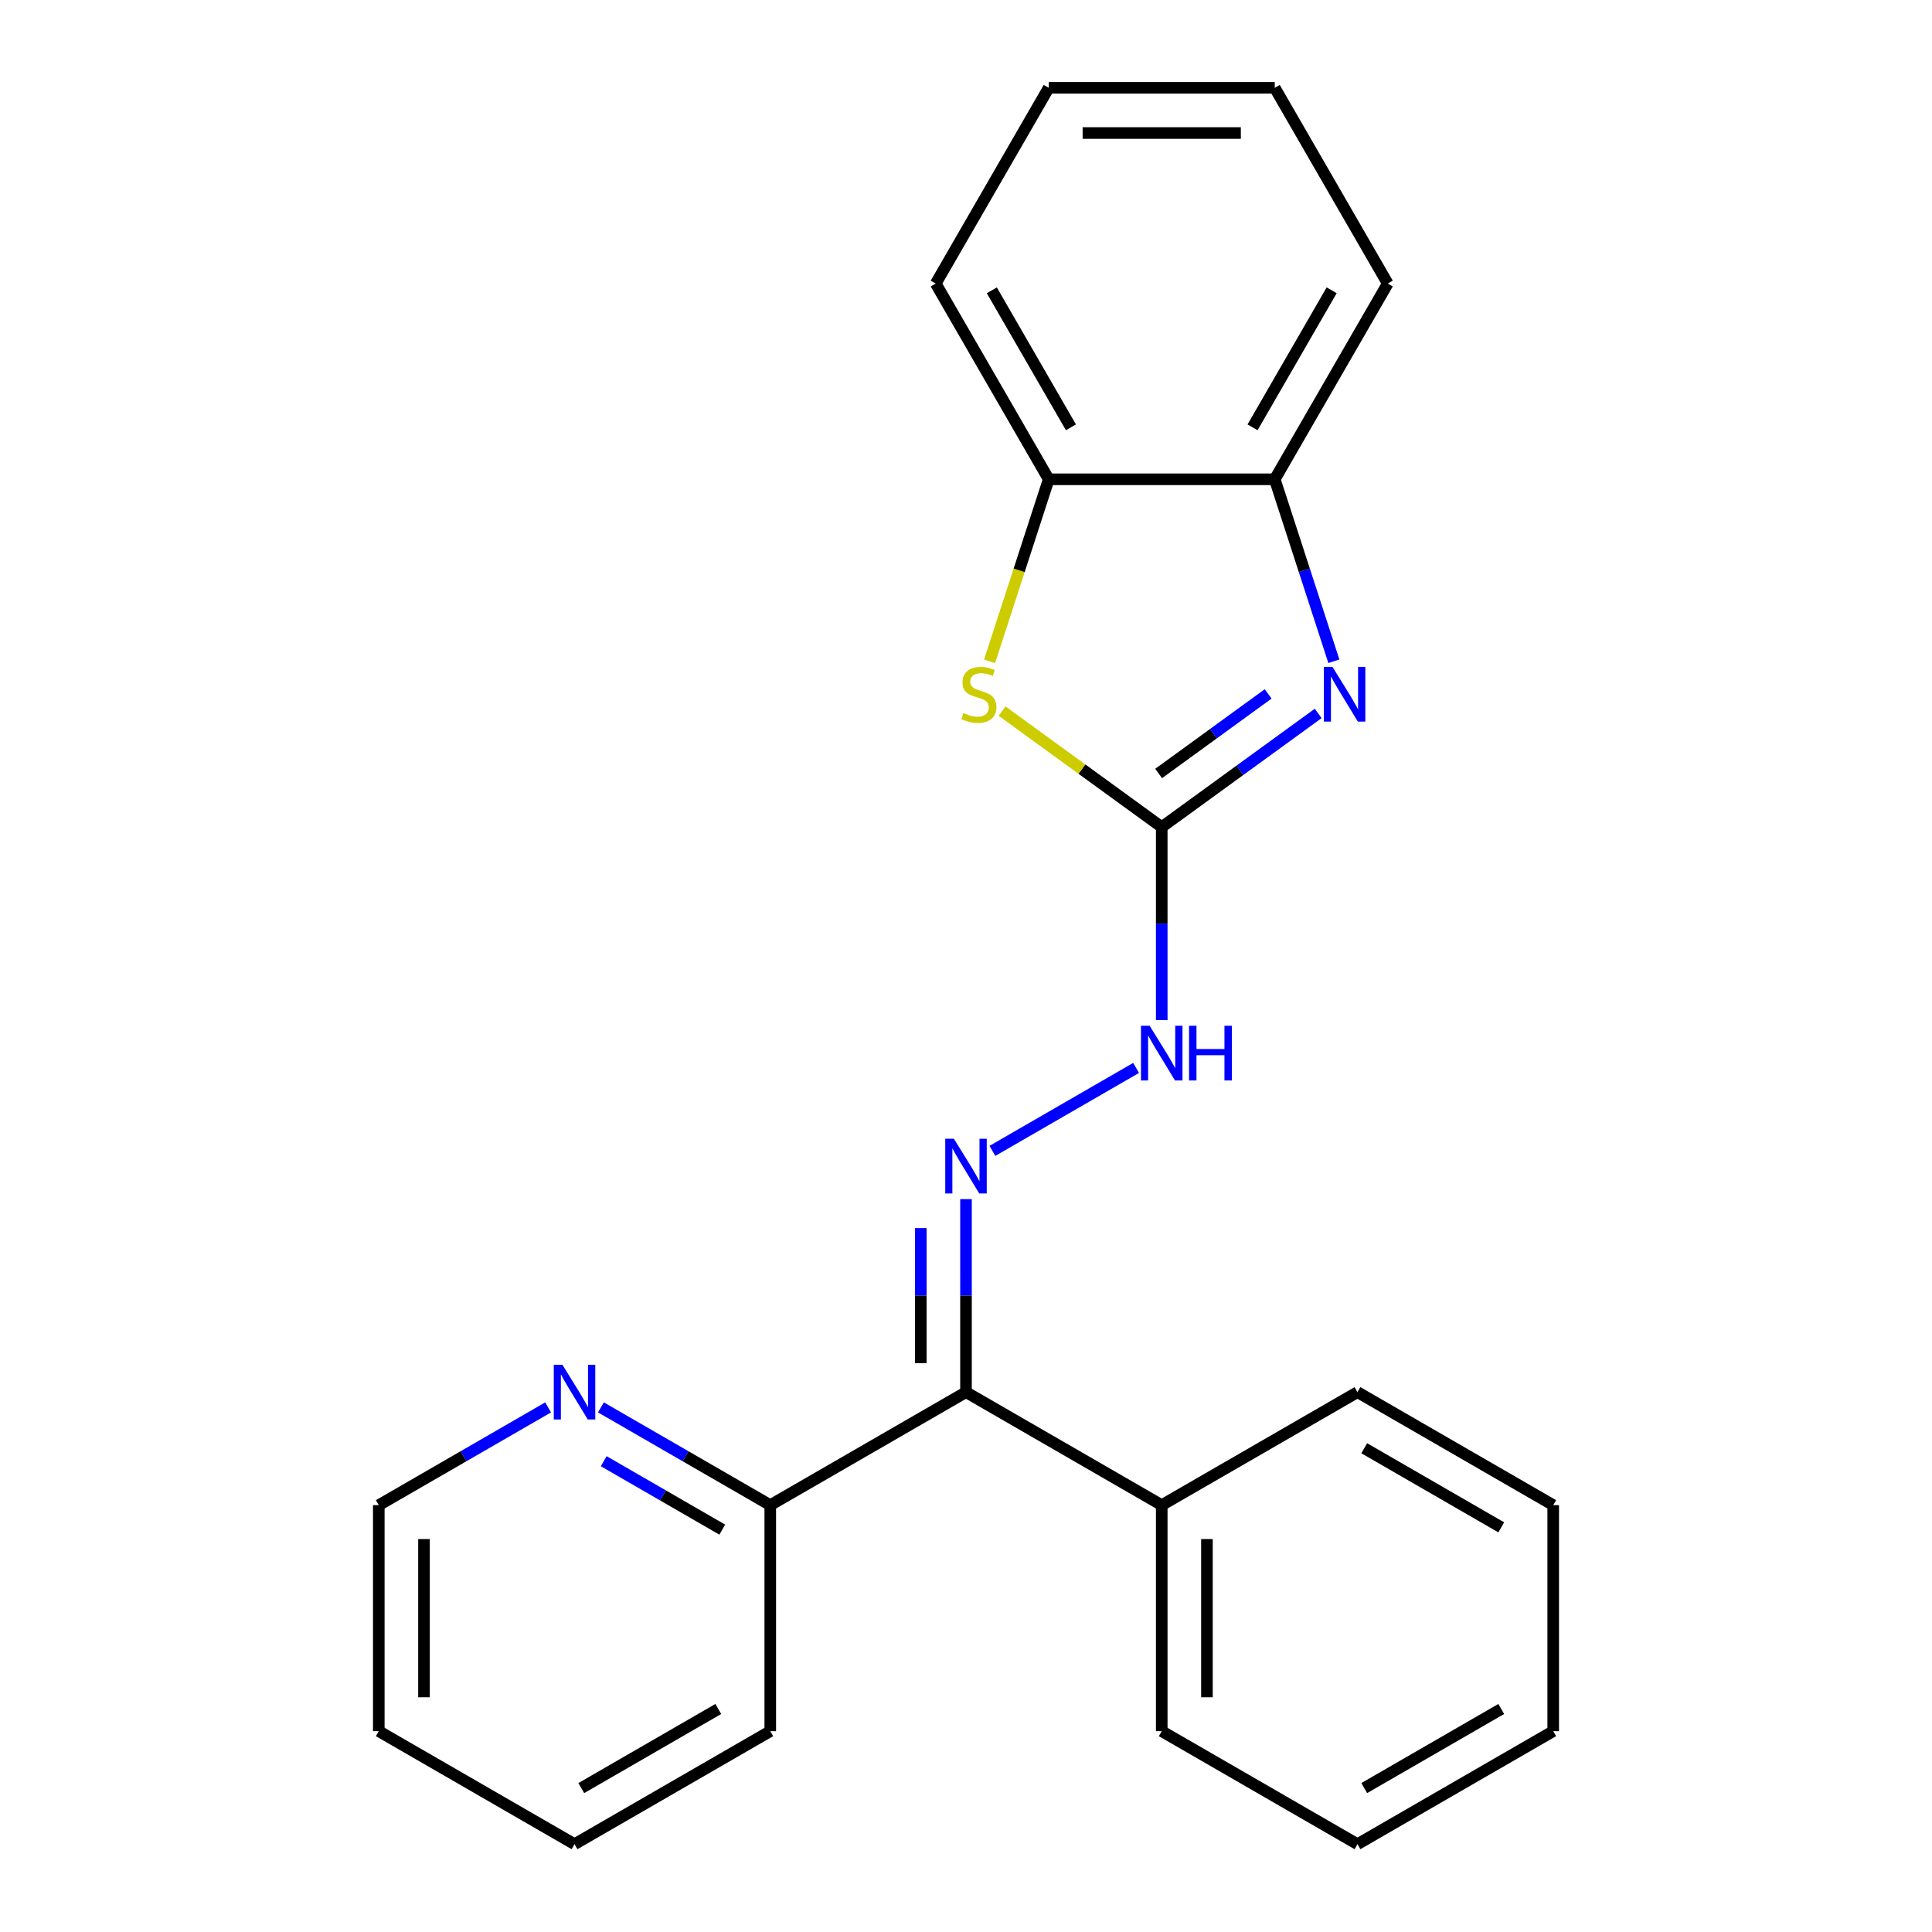 <?xml version='1.0' encoding='iso-8859-1'?>
<svg version='1.1' baseProfile='full'
              xmlns='http://www.w3.org/2000/svg'
                      xmlns:rdkit='http://www.rdkit.org/xml'
                      xmlns:xlink='http://www.w3.org/1999/xlink'
                  xml:space='preserve'
width='1000px' height='1000px' viewBox='0 0 1000 1000'>
<!-- END OF HEADER -->
<rect style='opacity:1.0;fill:#FFFFFF;stroke:none' width='1000' height='1000' x='0' y='0'> </rect>
<path class='bond-0' d='M 601.313,428.105 L 641.803,398.688' style='fill:none;fill-rule:evenodd;stroke:#000000;stroke-width:6px;stroke-linecap:butt;stroke-linejoin:miter;stroke-opacity:1' />
<path class='bond-0' d='M 641.803,398.688 L 682.293,369.27' style='fill:none;fill-rule:evenodd;stroke:#0000FF;stroke-width:6px;stroke-linecap:butt;stroke-linejoin:miter;stroke-opacity:1' />
<path class='bond-0' d='M 599.708,400.351 L 628.051,379.759' style='fill:none;fill-rule:evenodd;stroke:#000000;stroke-width:6px;stroke-linecap:butt;stroke-linejoin:miter;stroke-opacity:1' />
<path class='bond-0' d='M 628.051,379.759 L 656.393,359.167' style='fill:none;fill-rule:evenodd;stroke:#0000FF;stroke-width:6px;stroke-linecap:butt;stroke-linejoin:miter;stroke-opacity:1' />
<path class='bond-1' d='M 601.313,428.105 L 559.994,398.085' style='fill:none;fill-rule:evenodd;stroke:#000000;stroke-width:6px;stroke-linecap:butt;stroke-linejoin:miter;stroke-opacity:1' />
<path class='bond-1' d='M 559.994,398.085 L 518.674,368.064' style='fill:none;fill-rule:evenodd;stroke:#CCCC00;stroke-width:6px;stroke-linecap:butt;stroke-linejoin:miter;stroke-opacity:1' />
<path class='bond-5' d='M 601.313,428.105 L 601.313,478.056' style='fill:none;fill-rule:evenodd;stroke:#000000;stroke-width:6px;stroke-linecap:butt;stroke-linejoin:miter;stroke-opacity:1' />
<path class='bond-5' d='M 601.313,478.056 L 601.313,528.007' style='fill:none;fill-rule:evenodd;stroke:#0000FF;stroke-width:6px;stroke-linecap:butt;stroke-linejoin:miter;stroke-opacity:1' />
<path class='bond-4' d='M 690.407,342.258 L 675.107,295.17' style='fill:none;fill-rule:evenodd;stroke:#0000FF;stroke-width:6px;stroke-linecap:butt;stroke-linejoin:miter;stroke-opacity:1' />
<path class='bond-4' d='M 675.107,295.17 L 659.807,248.081' style='fill:none;fill-rule:evenodd;stroke:#000000;stroke-width:6px;stroke-linecap:butt;stroke-linejoin:miter;stroke-opacity:1' />
<path class='bond-6' d='M 512.207,342.298 L 527.514,295.19' style='fill:none;fill-rule:evenodd;stroke:#CCCC00;stroke-width:6px;stroke-linecap:butt;stroke-linejoin:miter;stroke-opacity:1' />
<path class='bond-6' d='M 527.514,295.19 L 542.82,248.081' style='fill:none;fill-rule:evenodd;stroke:#000000;stroke-width:6px;stroke-linecap:butt;stroke-linejoin:miter;stroke-opacity:1' />
<path class='bond-2' d='M 513.665,595.696 L 588.043,552.754' style='fill:none;fill-rule:evenodd;stroke:#0000FF;stroke-width:6px;stroke-linecap:butt;stroke-linejoin:miter;stroke-opacity:1' />
<path class='bond-3' d='M 500,620.67 L 500,670.621' style='fill:none;fill-rule:evenodd;stroke:#0000FF;stroke-width:6px;stroke-linecap:butt;stroke-linejoin:miter;stroke-opacity:1' />
<path class='bond-3' d='M 500,670.621 L 500,720.572' style='fill:none;fill-rule:evenodd;stroke:#000000;stroke-width:6px;stroke-linecap:butt;stroke-linejoin:miter;stroke-opacity:1' />
<path class='bond-3' d='M 476.603,635.655 L 476.603,670.621' style='fill:none;fill-rule:evenodd;stroke:#0000FF;stroke-width:6px;stroke-linecap:butt;stroke-linejoin:miter;stroke-opacity:1' />
<path class='bond-3' d='M 476.603,670.621 L 476.603,705.587' style='fill:none;fill-rule:evenodd;stroke:#000000;stroke-width:6px;stroke-linecap:butt;stroke-linejoin:miter;stroke-opacity:1' />
<path class='bond-7' d='M 500,720.572 L 398.687,779.065' style='fill:none;fill-rule:evenodd;stroke:#000000;stroke-width:6px;stroke-linecap:butt;stroke-linejoin:miter;stroke-opacity:1' />
<path class='bond-9' d='M 500,720.572 L 601.313,779.065' style='fill:none;fill-rule:evenodd;stroke:#000000;stroke-width:6px;stroke-linecap:butt;stroke-linejoin:miter;stroke-opacity:1' />
<path class='bond-10' d='M 659.807,248.081 L 718.3,146.768' style='fill:none;fill-rule:evenodd;stroke:#000000;stroke-width:6px;stroke-linecap:butt;stroke-linejoin:miter;stroke-opacity:1' />
<path class='bond-10' d='M 648.318,221.186 L 689.263,150.266' style='fill:none;fill-rule:evenodd;stroke:#000000;stroke-width:6px;stroke-linecap:butt;stroke-linejoin:miter;stroke-opacity:1' />
<path class='bond-23' d='M 659.807,248.081 L 542.82,248.081' style='fill:none;fill-rule:evenodd;stroke:#000000;stroke-width:6px;stroke-linecap:butt;stroke-linejoin:miter;stroke-opacity:1' />
<path class='bond-11' d='M 542.82,248.081 L 484.327,146.768' style='fill:none;fill-rule:evenodd;stroke:#000000;stroke-width:6px;stroke-linecap:butt;stroke-linejoin:miter;stroke-opacity:1' />
<path class='bond-11' d='M 554.309,221.186 L 513.363,150.266' style='fill:none;fill-rule:evenodd;stroke:#000000;stroke-width:6px;stroke-linecap:butt;stroke-linejoin:miter;stroke-opacity:1' />
<path class='bond-8' d='M 398.687,779.065 L 354.862,753.763' style='fill:none;fill-rule:evenodd;stroke:#000000;stroke-width:6px;stroke-linecap:butt;stroke-linejoin:miter;stroke-opacity:1' />
<path class='bond-8' d='M 354.862,753.763 L 311.038,728.461' style='fill:none;fill-rule:evenodd;stroke:#0000FF;stroke-width:6px;stroke-linecap:butt;stroke-linejoin:miter;stroke-opacity:1' />
<path class='bond-8' d='M 373.841,791.738 L 343.164,774.026' style='fill:none;fill-rule:evenodd;stroke:#000000;stroke-width:6px;stroke-linecap:butt;stroke-linejoin:miter;stroke-opacity:1' />
<path class='bond-8' d='M 343.164,774.026 L 312.486,756.315' style='fill:none;fill-rule:evenodd;stroke:#0000FF;stroke-width:6px;stroke-linecap:butt;stroke-linejoin:miter;stroke-opacity:1' />
<path class='bond-13' d='M 398.687,779.065 L 398.687,896.052' style='fill:none;fill-rule:evenodd;stroke:#000000;stroke-width:6px;stroke-linecap:butt;stroke-linejoin:miter;stroke-opacity:1' />
<path class='bond-12' d='M 283.708,728.461 L 239.884,753.763' style='fill:none;fill-rule:evenodd;stroke:#0000FF;stroke-width:6px;stroke-linecap:butt;stroke-linejoin:miter;stroke-opacity:1' />
<path class='bond-12' d='M 239.884,753.763 L 196.06,779.065' style='fill:none;fill-rule:evenodd;stroke:#000000;stroke-width:6px;stroke-linecap:butt;stroke-linejoin:miter;stroke-opacity:1' />
<path class='bond-14' d='M 601.313,779.065 L 601.313,896.052' style='fill:none;fill-rule:evenodd;stroke:#000000;stroke-width:6px;stroke-linecap:butt;stroke-linejoin:miter;stroke-opacity:1' />
<path class='bond-14' d='M 624.711,796.613 L 624.711,878.504' style='fill:none;fill-rule:evenodd;stroke:#000000;stroke-width:6px;stroke-linecap:butt;stroke-linejoin:miter;stroke-opacity:1' />
<path class='bond-15' d='M 601.313,779.065 L 702.627,720.572' style='fill:none;fill-rule:evenodd;stroke:#000000;stroke-width:6px;stroke-linecap:butt;stroke-linejoin:miter;stroke-opacity:1' />
<path class='bond-17' d='M 718.3,146.768 L 659.807,45.455' style='fill:none;fill-rule:evenodd;stroke:#000000;stroke-width:6px;stroke-linecap:butt;stroke-linejoin:miter;stroke-opacity:1' />
<path class='bond-18' d='M 484.327,146.768 L 542.82,45.455' style='fill:none;fill-rule:evenodd;stroke:#000000;stroke-width:6px;stroke-linecap:butt;stroke-linejoin:miter;stroke-opacity:1' />
<path class='bond-26' d='M 196.06,779.065 L 196.06,896.052' style='fill:none;fill-rule:evenodd;stroke:#000000;stroke-width:6px;stroke-linecap:butt;stroke-linejoin:miter;stroke-opacity:1' />
<path class='bond-26' d='M 219.457,796.613 L 219.457,878.504' style='fill:none;fill-rule:evenodd;stroke:#000000;stroke-width:6px;stroke-linecap:butt;stroke-linejoin:miter;stroke-opacity:1' />
<path class='bond-20' d='M 398.687,896.052 L 297.373,954.545' style='fill:none;fill-rule:evenodd;stroke:#000000;stroke-width:6px;stroke-linecap:butt;stroke-linejoin:miter;stroke-opacity:1' />
<path class='bond-20' d='M 371.791,884.563 L 300.871,925.509' style='fill:none;fill-rule:evenodd;stroke:#000000;stroke-width:6px;stroke-linecap:butt;stroke-linejoin:miter;stroke-opacity:1' />
<path class='bond-19' d='M 601.313,896.052 L 702.627,954.545' style='fill:none;fill-rule:evenodd;stroke:#000000;stroke-width:6px;stroke-linecap:butt;stroke-linejoin:miter;stroke-opacity:1' />
<path class='bond-21' d='M 702.627,720.572 L 803.94,779.065' style='fill:none;fill-rule:evenodd;stroke:#000000;stroke-width:6px;stroke-linecap:butt;stroke-linejoin:miter;stroke-opacity:1' />
<path class='bond-21' d='M 706.125,749.609 L 777.045,790.554' style='fill:none;fill-rule:evenodd;stroke:#000000;stroke-width:6px;stroke-linecap:butt;stroke-linejoin:miter;stroke-opacity:1' />
<path class='bond-16' d='M 196.06,896.052 L 297.373,954.545' style='fill:none;fill-rule:evenodd;stroke:#000000;stroke-width:6px;stroke-linecap:butt;stroke-linejoin:miter;stroke-opacity:1' />
<path class='bond-24' d='M 659.807,45.455 L 542.82,45.455' style='fill:none;fill-rule:evenodd;stroke:#000000;stroke-width:6px;stroke-linecap:butt;stroke-linejoin:miter;stroke-opacity:1' />
<path class='bond-24' d='M 642.259,68.852 L 560.368,68.852' style='fill:none;fill-rule:evenodd;stroke:#000000;stroke-width:6px;stroke-linecap:butt;stroke-linejoin:miter;stroke-opacity:1' />
<path class='bond-25' d='M 702.627,954.545 L 803.94,896.052' style='fill:none;fill-rule:evenodd;stroke:#000000;stroke-width:6px;stroke-linecap:butt;stroke-linejoin:miter;stroke-opacity:1' />
<path class='bond-25' d='M 706.125,925.509 L 777.045,884.563' style='fill:none;fill-rule:evenodd;stroke:#000000;stroke-width:6px;stroke-linecap:butt;stroke-linejoin:miter;stroke-opacity:1' />
<path class='bond-22' d='M 803.94,779.065 L 803.94,896.052' style='fill:none;fill-rule:evenodd;stroke:#000000;stroke-width:6px;stroke-linecap:butt;stroke-linejoin:miter;stroke-opacity:1' />
<path  class='atom-1' d='M 689.698 345.182
L 698.978 360.182
Q 699.898 361.662, 701.378 364.342
Q 702.858 367.022, 702.938 367.182
L 702.938 345.182
L 706.698 345.182
L 706.698 373.502
L 702.818 373.502
L 692.858 357.102
Q 691.698 355.182, 690.458 352.982
Q 689.258 350.782, 688.898 350.102
L 688.898 373.502
L 685.218 373.502
L 685.218 345.182
L 689.698 345.182
' fill='#0000FF'/>
<path  class='atom-2' d='M 498.669 369.062
Q 498.989 369.182, 500.309 369.742
Q 501.629 370.302, 503.069 370.662
Q 504.549 370.982, 505.989 370.982
Q 508.669 370.982, 510.229 369.702
Q 511.789 368.382, 511.789 366.102
Q 511.789 364.542, 510.989 363.582
Q 510.229 362.622, 509.029 362.102
Q 507.829 361.582, 505.829 360.982
Q 503.309 360.222, 501.789 359.502
Q 500.309 358.782, 499.229 357.262
Q 498.189 355.742, 498.189 353.182
Q 498.189 349.622, 500.589 347.422
Q 503.029 345.222, 507.829 345.222
Q 511.109 345.222, 514.829 346.782
L 513.909 349.862
Q 510.509 348.462, 507.949 348.462
Q 505.189 348.462, 503.669 349.622
Q 502.149 350.742, 502.189 352.702
Q 502.189 354.222, 502.949 355.142
Q 503.749 356.062, 504.869 356.582
Q 506.029 357.102, 507.949 357.702
Q 510.509 358.502, 512.029 359.302
Q 513.549 360.102, 514.629 361.742
Q 515.749 363.342, 515.749 366.102
Q 515.749 370.022, 513.109 372.142
Q 510.509 374.222, 506.149 374.222
Q 503.629 374.222, 501.709 373.662
Q 499.829 373.142, 497.589 372.222
L 498.669 369.062
' fill='#CCCC00'/>
<path  class='atom-3' d='M 493.74 589.425
L 503.02 604.425
Q 503.94 605.905, 505.42 608.585
Q 506.9 611.265, 506.98 611.425
L 506.98 589.425
L 510.74 589.425
L 510.74 617.745
L 506.86 617.745
L 496.9 601.345
Q 495.74 599.425, 494.5 597.225
Q 493.3 595.025, 492.94 594.345
L 492.94 617.745
L 489.26 617.745
L 489.26 589.425
L 493.74 589.425
' fill='#0000FF'/>
<path  class='atom-6' d='M 595.053 530.932
L 604.333 545.932
Q 605.253 547.412, 606.733 550.092
Q 608.213 552.772, 608.293 552.932
L 608.293 530.932
L 612.053 530.932
L 612.053 559.252
L 608.173 559.252
L 598.213 542.852
Q 597.053 540.932, 595.813 538.732
Q 594.613 536.532, 594.253 535.852
L 594.253 559.252
L 590.573 559.252
L 590.573 530.932
L 595.053 530.932
' fill='#0000FF'/>
<path  class='atom-6' d='M 615.453 530.932
L 619.293 530.932
L 619.293 542.972
L 633.773 542.972
L 633.773 530.932
L 637.613 530.932
L 637.613 559.252
L 633.773 559.252
L 633.773 546.172
L 619.293 546.172
L 619.293 559.252
L 615.453 559.252
L 615.453 530.932
' fill='#0000FF'/>
<path  class='atom-9' d='M 291.113 706.412
L 300.393 721.412
Q 301.313 722.892, 302.793 725.572
Q 304.273 728.252, 304.353 728.412
L 304.353 706.412
L 308.113 706.412
L 308.113 734.732
L 304.233 734.732
L 294.273 718.332
Q 293.113 716.412, 291.873 714.212
Q 290.673 712.012, 290.313 711.332
L 290.313 734.732
L 286.633 734.732
L 286.633 706.412
L 291.113 706.412
' fill='#0000FF'/>
</svg>
